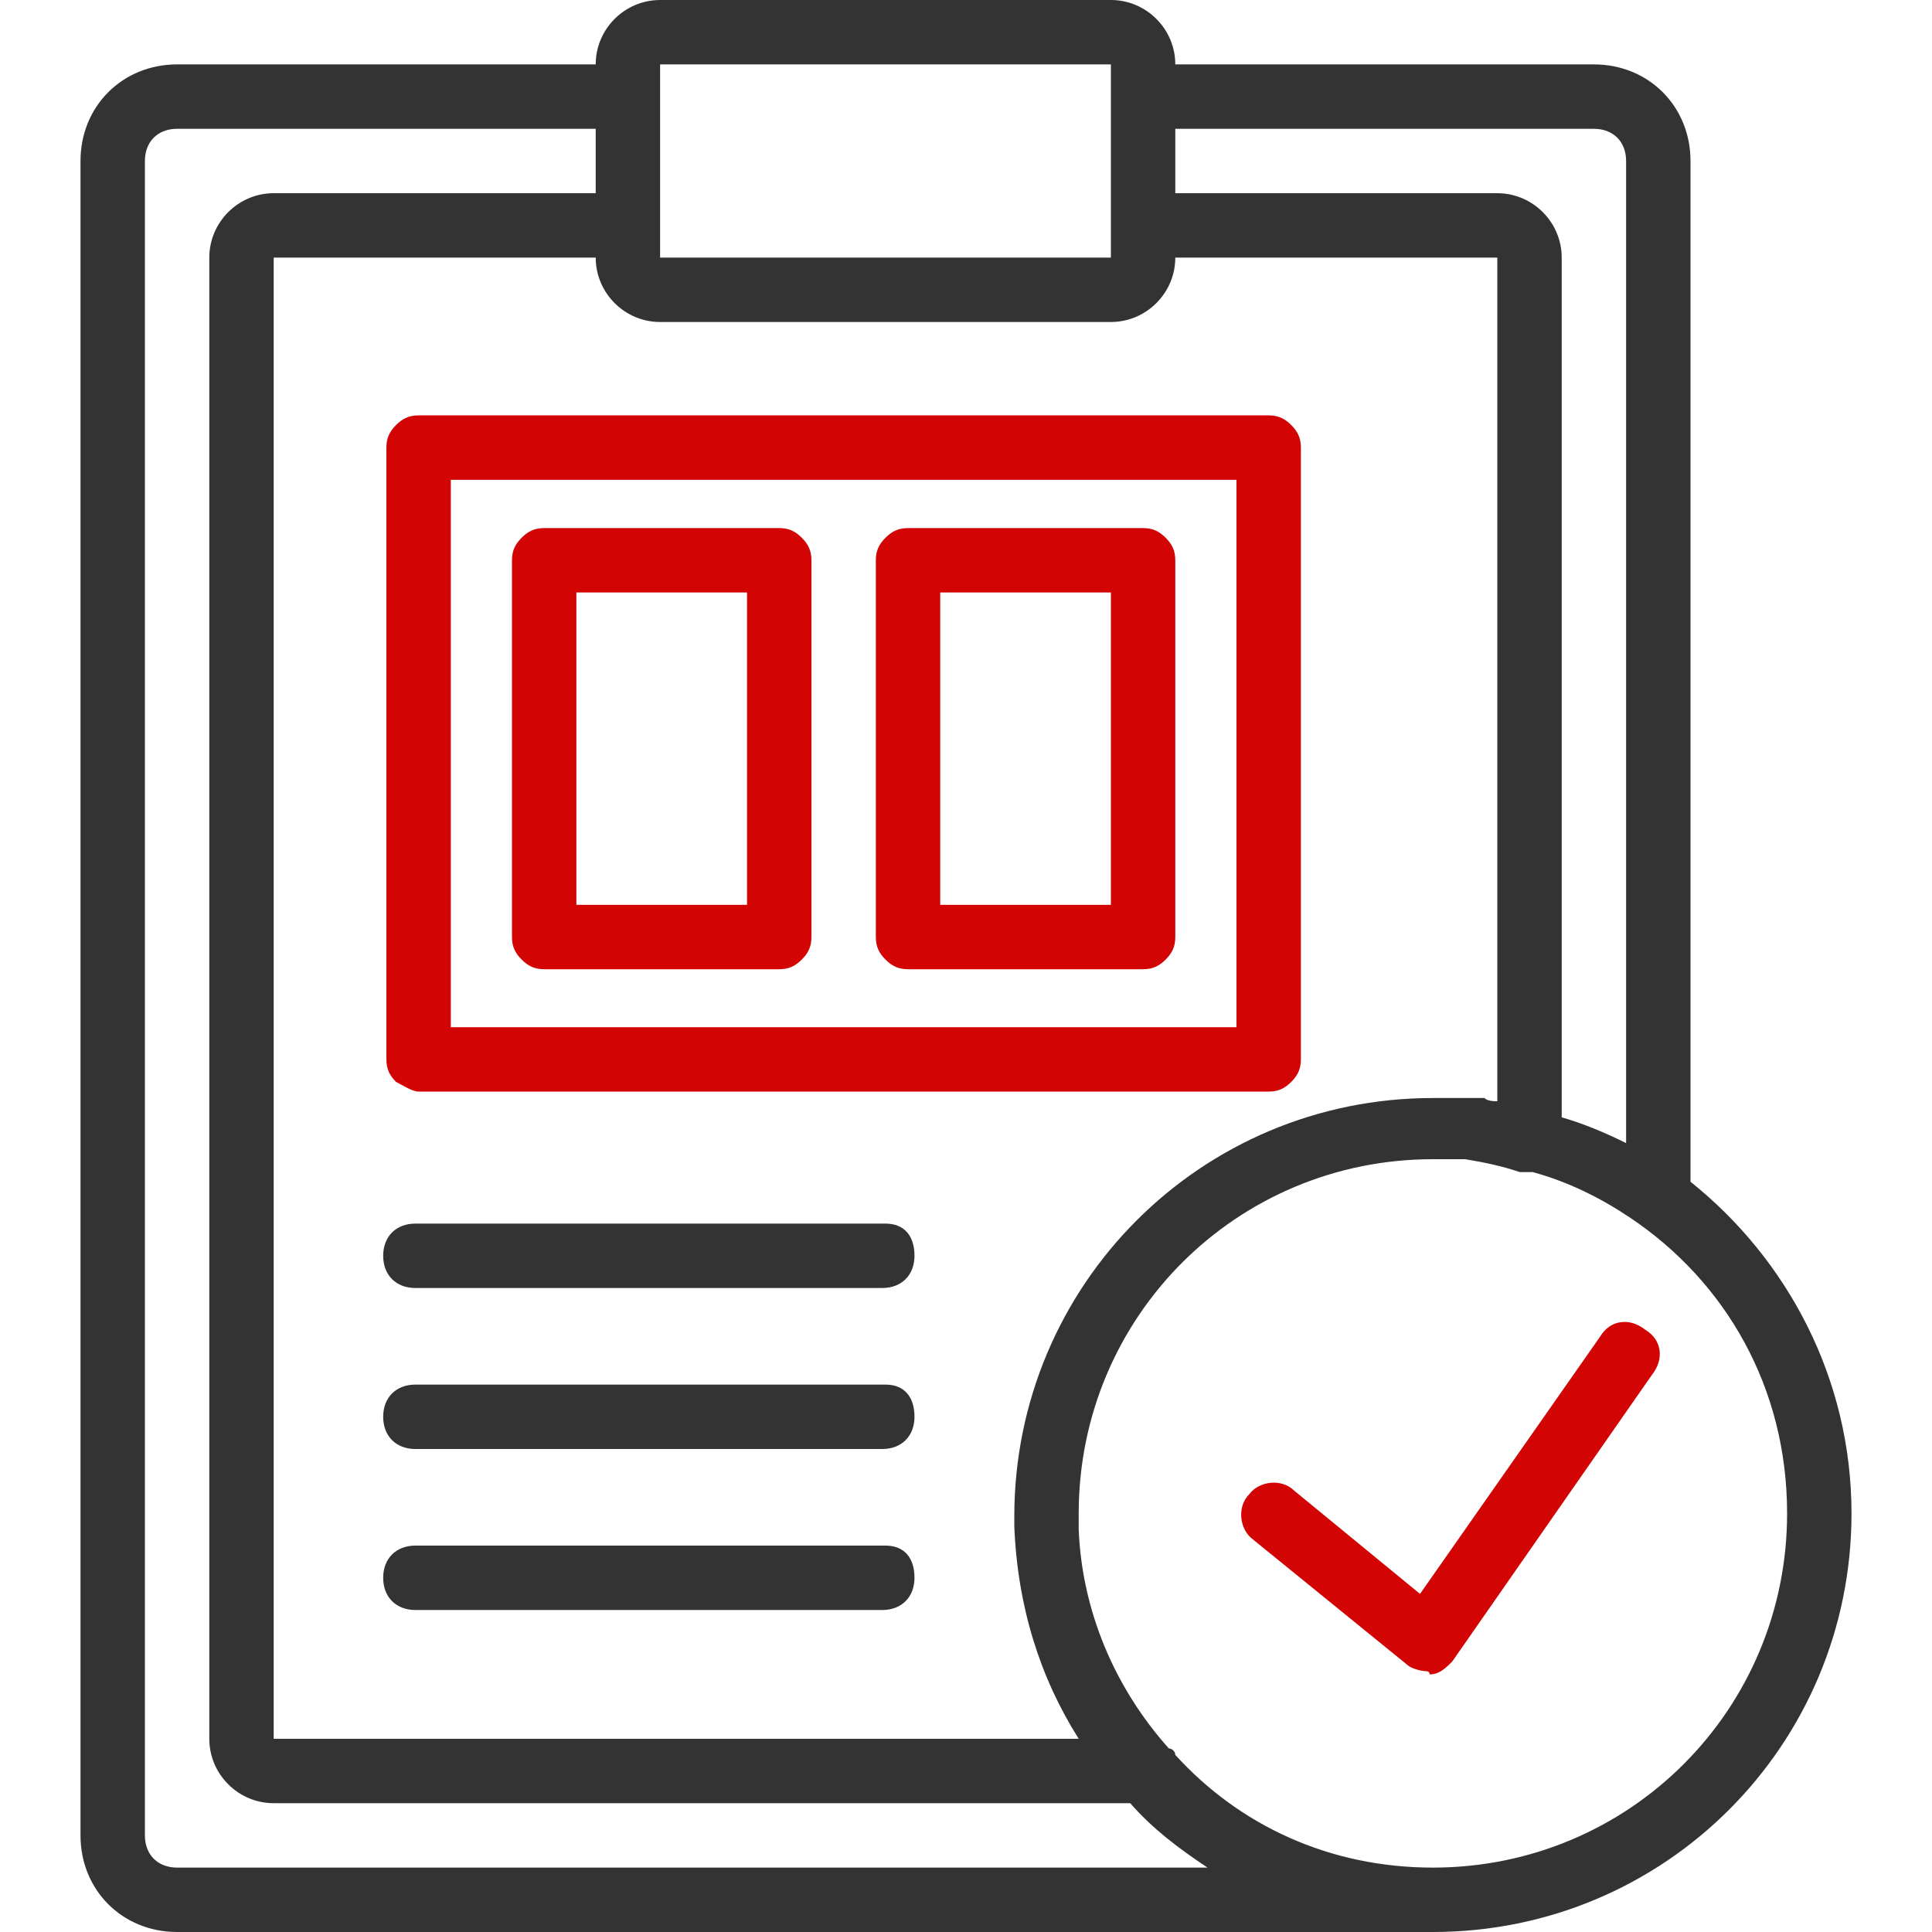 <svg xmlns="http://www.w3.org/2000/svg" width="60" height="60" viewBox="0 0 60 60" xml:space="preserve"><path fill="#333" d="M52.5 36.7V5c0-1.7-1.3-3-3-3h-13c0-1.1-.9-2-2-2h-14c-1.1 0-2 .9-2 2h-13c-1.7 0-3 1.3-3 3v52c0 1.7 1.3 3 3 3h39c7.2 0 13-5.8 13-13 0-4.2-2-7.9-5-10.3M49.5 4c.6 0 1 .4 1 1v30.5c-.6-.3-1.3-.6-2-.8V8c0-1.1-.9-2-2-2h-10V4zm-18 43.4c.1 2.5.8 4.7 2 6.6h-25V8h10c0 1.1.9 2 2 2h14c1.1 0 2-.9 2-2h10v26.2c-.1 0-.3 0-.4-.1h-1.6c-7.2 0-13 5.8-13 13zM20.5 2h14v6h-14zm-15 56c-.6 0-1-.4-1-1V5c0-.6.4-1 1-1h13v2h-10c-1.1 0-2 .9-2 2v46c0 1.1.9 2 2 2h26.6c.7.8 1.5 1.4 2.4 2zm39 0c-3.2 0-6-1.3-8-3.5 0-.1-.1-.2-.2-.2-1.7-1.9-2.7-4.3-2.8-6.8V47c0-6.1 4.9-11 11-11h1c.6.1 1.1.2 1.7.4h.4c1.1.3 2.1.8 3 1.4 3 2 4.9 5.3 4.9 9.2 0 6.1-4.9 11-11 11"/><path fill="#D20404" d="M51.1 41.3c-.5-.4-1.1-.3-1.4.2l-5.6 8-3.9-3.2c-.4-.4-1.1-.3-1.4.1-.4.4-.3 1.1.1 1.4l4.8 3.9c.1.1.4.2.6.2 0 0 .1 0 .1.1.3 0 .5-.2.7-.4l6.2-8.9c.4-.5.3-1.1-.2-1.4"/><path fill="#333" d="M27.5 38H12.9c-.6 0-1 .4-1 1s.4 1 1 1h14.5c.6 0 1-.4 1-1s-.3-1-.9-1m0 5H12.9c-.6 0-1 .4-1 1s.4 1 1 1h14.5c.6 0 1-.4 1-1s-.3-1-.9-1m0 5H12.9c-.6 0-1 .4-1 1s.4 1 1 1h14.5c.6 0 1-.4 1-1s-.3-1-.9-1"/><path fill="#D20404" d="M16.9 30.1h7.3c.3 0 .5-.1.7-.3s.3-.4.3-.7V17.4c0-.3-.1-.5-.3-.7s-.4-.3-.7-.3h-7.3c-.3 0-.5.1-.7.3s-.3.4-.3.7v11.7c0 .3.1.5.3.7s.4.3.7.3m1-11.7h5.3v9.7h-5.3zm10.3 11.7h7.3c.3 0 .5-.1.7-.3s.3-.4.3-.7V17.4c0-.3-.1-.5-.3-.7s-.4-.3-.7-.3h-7.3c-.3 0-.5.1-.7.3s-.3.4-.3.7v11.7c0 .3.1.5.3.7s.4.3.7.3m1-11.7h5.3v9.7h-5.3z"/><path fill="#D20404" d="M13 33.9h26.4c.3 0 .5-.1.7-.3s.3-.4.3-.7v-19c0-.3-.1-.5-.3-.7s-.4-.3-.7-.3H13c-.3 0-.5.1-.7.3s-.3.4-.3.7v19c0 .3.1.5.3.7.2.1.5.3.7.3m1-19h24.4v17H14z"/></svg>